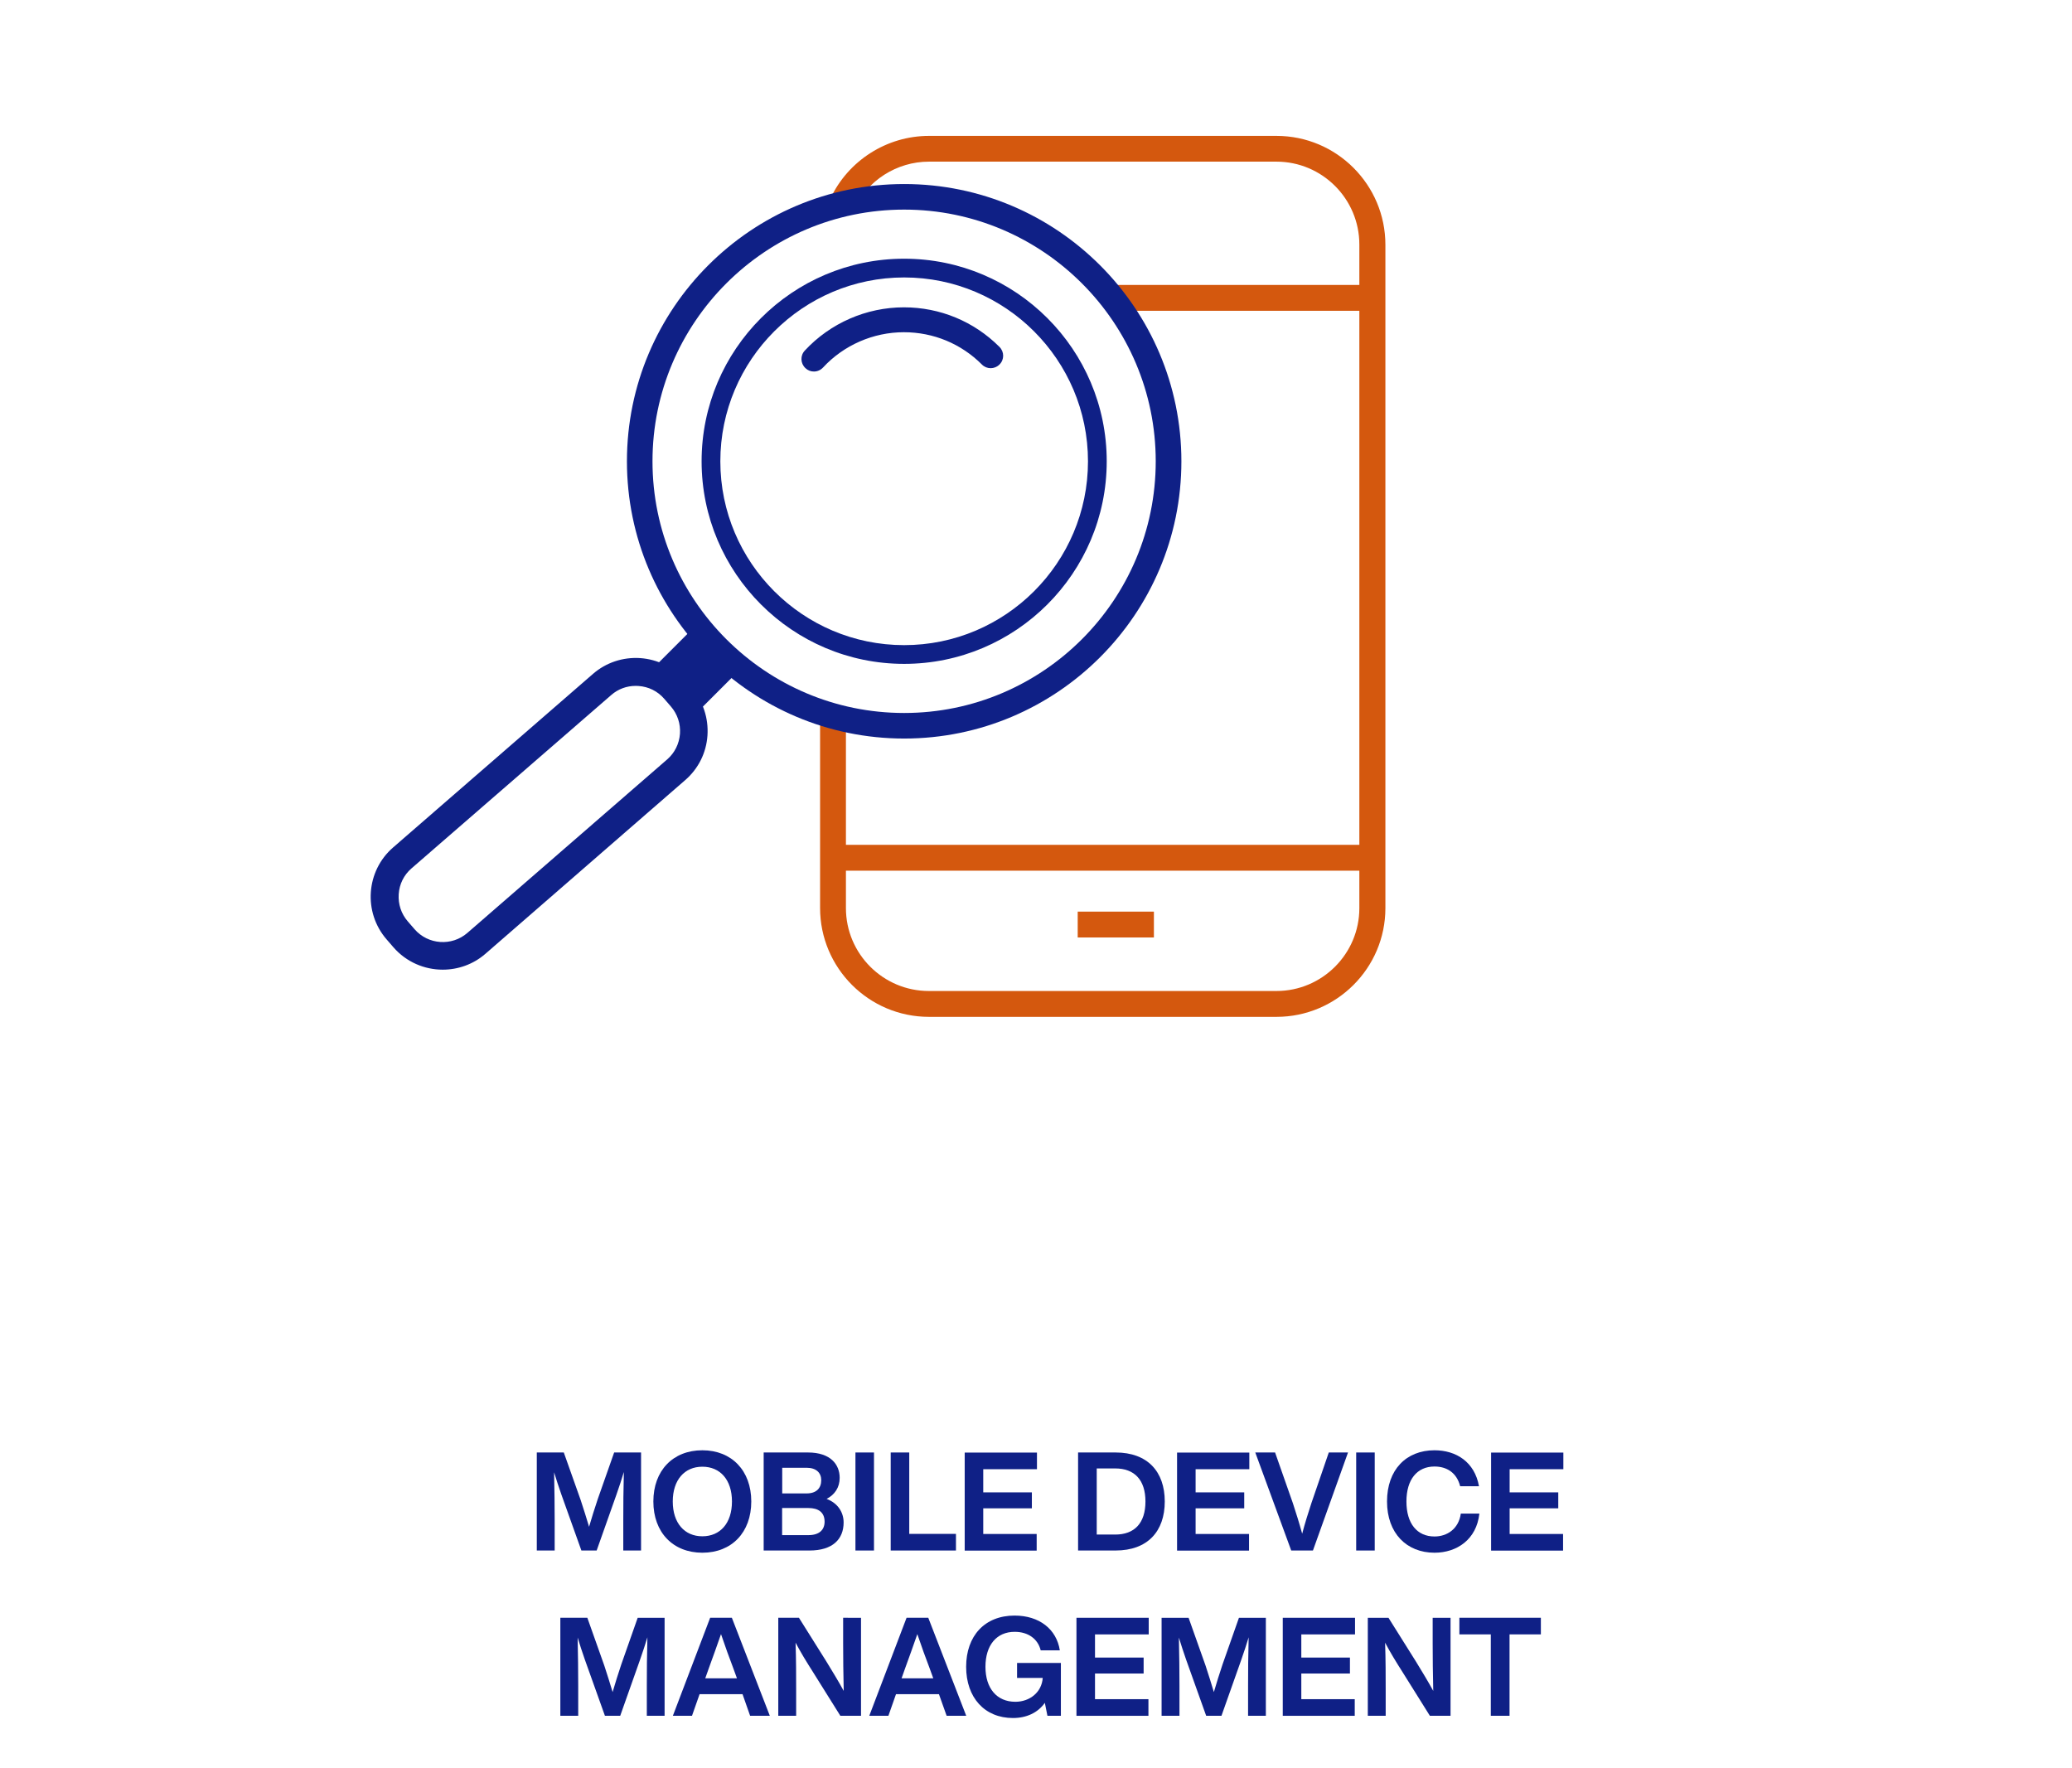 <?xml version="1.0" encoding="UTF-8"?>
<!-- Generator: Adobe Illustrator 23.0.4, SVG Export Plug-In . SVG Version: 6.00 Build 0)  -->
<svg width="150px" height="128px" xmlns="http://www.w3.org/2000/svg" xmlns:xlink="http://www.w3.org/1999/xlink" x="0px" y="0px" viewBox="0 0 215 184" style="enable-background:new 0 0 215 184;" xml:space="preserve">
<style type="text/css">
	.st0{display:none;}
	.st1{display:inline;}
	.st2{fill:#0F2086;}
	.st3{fill:#D4580E;}
</style>
<g id="Guides">
</g>
<g id="Data_Storage" class="st0">
	<g class="st1">
		<g>
			<path class="st2" d="M97.79,144.24c0,3.11-1.79,5.1-5.12,5.1h-3.9v-10.2h3.9C96,139.14,97.79,141.13,97.79,144.24z M95.79,144.24     c0-2.26-1.16-3.44-3.14-3.44h-1.93v6.88h1.93C94.62,147.68,95.79,146.51,95.79,144.24z"></path>
			<path class="st2" d="M105,147.1h-4.47l-0.79,2.25h-1.99l3.88-10.2h2.26l3.95,10.2h-2.05L105,147.1z M104.41,145.45l-0.4-1.1     c-0.36-0.93-0.85-2.29-1.26-3.5c-0.42,1.2-0.9,2.56-1.25,3.5l-0.39,1.1H104.41z"></path>
			<path class="st2" d="M115.28,140.88h-3.27v8.47h-1.95v-8.47h-3.27v-1.73h8.48V140.88z"></path>
			<path class="st2" d="M121.5,147.1h-4.47l-0.79,2.25h-1.99l3.88-10.2h2.26l3.95,10.2h-2.05L121.5,147.1z M120.91,145.45l-0.4-1.1     c-0.36-0.93-0.85-2.29-1.26-3.5c-0.42,1.2-0.9,2.56-1.25,3.5l-0.39,1.1H120.91z"></path>
			<path class="st2" d="M72.59,163.17h1.91c0.03,1.6,1.1,2.03,2.52,2.03c1.33,0,2.06-0.52,2.06-1.48c0-0.8-0.53-1.16-2.09-1.48     l-0.86-0.17c-1.98-0.37-3.28-1.25-3.28-3.09c0-1.69,1.33-2.88,3.78-2.88c2.87,0,4.08,1.35,4.16,3.27h-1.88     c-0.07-1.09-0.63-1.71-2.25-1.71c-1.23,0-1.83,0.49-1.83,1.26c0,0.82,0.47,1.19,1.99,1.5l0.89,0.17c2.41,0.47,3.38,1.4,3.38,3.02     c0,2.02-1.58,3.14-4.13,3.14C74.24,166.77,72.61,165.52,72.59,163.17z"></path>
			<path class="st2" d="M89.97,158.07H86.7v8.47h-1.95v-8.47h-3.27v-1.73h8.48V158.07z"></path>
			<path class="st2" d="M90.25,161.44c0-3.21,2.03-5.33,5.1-5.33c3.05,0,5.09,2.12,5.09,5.33s-2.03,5.33-5.09,5.33     C92.29,166.77,90.25,164.65,90.25,161.44z M98.43,161.44c0-2.25-1.22-3.62-3.08-3.62s-3.08,1.38-3.08,3.62s1.22,3.62,3.08,3.62     S98.43,163.69,98.43,161.44z"></path>
			<path class="st2" d="M110.12,166.54h-1.99c-0.19-0.3-0.26-0.72-0.27-1.22l-0.04-1.12c-0.06-1.3-0.6-1.66-1.63-1.66h-2.52v4h-1.93     v-10.2h4.63c2.35,0,3.6,1.16,3.6,2.88c0,1.18-0.6,2.05-1.71,2.44c1.13,0.36,1.43,1.12,1.48,2.18l0.09,1.52     C109.82,165.79,109.92,166.24,110.12,166.54z M106.24,161.02c1.05,0,1.72-0.54,1.72-1.59c0-1-0.67-1.5-1.79-1.5h-2.51v3.1H106.24     z"></path>
			<path class="st2" d="M117.96,164.29h-4.47l-0.79,2.25h-1.99l3.88-10.2h2.26l3.95,10.2h-2.05L117.96,164.29z M117.37,162.64     l-0.4-1.1c-0.36-0.93-0.85-2.29-1.26-3.5c-0.42,1.2-0.9,2.56-1.25,3.5l-0.39,1.1H117.37z"></path>
			<path class="st2" d="M130.65,161.04v5.5h-1.4l-0.27-1.35c-0.72,1.02-1.89,1.58-3.32,1.58c-2.94,0-4.87-2.12-4.87-5.33     s1.93-5.33,5.04-5.33c2.58,0,4.37,1.42,4.71,3.62h-1.99c-0.29-1.19-1.3-1.93-2.71-1.93c-1.88,0-3.04,1.39-3.04,3.64     s1.19,3.64,3.11,3.64c1.5,0,2.75-0.99,2.85-2.48h-2.67v-1.56H130.65z"></path>
			<path class="st2" d="M134.21,158.07v2.41h5.06v1.66h-5.06v2.67h5.56v1.73h-7.49v-10.2h7.52v1.73H134.21z"></path>
		</g>
		<path class="st2" d="M108.48,77.35c-0.41,0-0.79-0.18-1.06-0.48L96.7,64.63c-0.36-0.42-0.45-1.01-0.22-1.51s0.73-0.83,1.28-0.83    h3.22v-15.6c0-0.78,0.63-1.41,1.41-1.41h11.49c0.78,0,1.41,0.63,1.41,1.41v15.6h3.36c0.55,0,1.04,0.32,1.28,0.81    c0.23,0.5,0.16,1.08-0.19,1.5l-10.17,12.23c-0.26,0.32-0.65,0.5-1.07,0.51C108.49,77.35,108.48,77.35,108.48,77.35z M100.87,65.11    l7.58,8.65l7.19-8.65h-1.77c-0.78,0-1.41-0.63-1.41-1.41V48.1h-8.67v15.6c0,0.78-0.63,1.41-1.41,1.41H100.87z"></path>
		<path class="st2" d="M86.7,31.86H67.25c-0.94,0-1.7-0.76-1.7-1.7V5.67c0-0.94,0.76-1.7,1.7-1.7h13.37c0.44,0,0.87,0.17,1.19,0.48    l6.08,5.9c0.33,0.32,0.52,0.76,0.52,1.22v18.58C88.4,31.1,87.63,31.86,86.7,31.86z M68.95,28.45h16.04V12.3l-5.07-4.92H68.95    V28.45z"></path>
		<path class="st2" d="M116.91,31.86H97.46c-0.94,0-1.7-0.76-1.7-1.7V5.67c0-0.94,0.76-1.7,1.7-1.7h13.37    c0.44,0,0.87,0.17,1.19,0.48l6.08,5.9c0.33,0.32,0.52,0.76,0.52,1.22v18.58C118.61,31.1,117.85,31.86,116.91,31.86z M99.16,28.45    h16.04V12.3l-5.07-4.92H99.16V28.45z"></path>
		<path class="st2" d="M147.12,31.86h-19.45c-0.94,0-1.7-0.76-1.7-1.7V5.67c0-0.94,0.76-1.7,1.7-1.7h13.37    c0.44,0,0.87,0.17,1.19,0.48l6.08,5.9c0.33,0.32,0.52,0.76,0.52,1.22v18.58C148.82,31.1,148.06,31.86,147.12,31.86z M129.37,28.45    h16.04V12.3l-5.07-4.92h-10.98V28.45z"></path>
		<g>
			<path class="st2" d="M70.38,39.98h-3.13c-0.94,0-1.7-0.76-1.7-1.7s0.76-1.7,1.7-1.7h3.13c0.94,0,1.7,0.76,1.7,1.7     S71.32,39.98,70.38,39.98z"></path>
			<path class="st2" d="M135.76,39.98h-6.54c-0.94,0-1.7-0.76-1.7-1.7s0.76-1.7,1.7-1.7h6.54c0.94,0,1.7,0.76,1.7,1.7     S136.7,39.98,135.76,39.98z M122.68,39.98h-6.54c-0.94,0-1.7-0.76-1.7-1.7s0.76-1.7,1.7-1.7h6.54c0.94,0,1.7,0.76,1.7,1.7     S123.62,39.98,122.68,39.98z M109.61,39.98h-6.54c-0.94,0-1.7-0.76-1.7-1.7s0.76-1.7,1.7-1.7h6.54c0.94,0,1.7,0.76,1.7,1.7     S110.55,39.98,109.61,39.98z M96.53,39.98h-6.54c-0.94,0-1.7-0.76-1.7-1.7s0.76-1.7,1.7-1.7h6.54c0.94,0,1.7,0.76,1.7,1.7     S97.47,39.98,96.53,39.98z M83.46,39.98h-6.54c-0.94,0-1.7-0.76-1.7-1.7s0.76-1.7,1.7-1.7h6.54c0.94,0,1.7,0.76,1.7,1.7     S84.4,39.98,83.46,39.98z"></path>
			<path class="st2" d="M145.43,39.98h-3.13c-0.94,0-1.7-0.76-1.7-1.7s0.76-1.7,1.7-1.7h3.13c0.94,0,1.7,0.76,1.7,1.7     S146.37,39.98,145.43,39.98z"></path>
		</g>
		<path class="st3" d="M147.12,114.2h-3.13v-3.4h1.81l11.74-45.04h-10.43v-3.4h12.63c0.53,0,1.02,0.24,1.35,0.66s0.43,0.96,0.3,1.47    l-12.63,48.44C148.57,113.68,147.89,114.2,147.12,114.2z"></path>
		<path class="st3" d="M147.12,114.2H67.25c-0.94,0-1.7-0.76-1.7-1.7V64.06c0-0.94,0.76-1.7,1.7-1.7h25.1c0.94,0,1.7,0.76,1.7,1.7    c0,0.94-0.76,1.7-1.7,1.7h-23.4v45.04h76.47V55.6h-25.3l-0.71,0.98c-0.55,0.76-1.61,0.93-2.38,0.38    c-0.76-0.55-0.93-1.61-0.38-2.38l1.22-1.68c0.32-0.44,0.83-0.71,1.38-0.71h27.87c0.94,0,1.7,0.76,1.7,1.7v58.6    C148.82,113.44,148.06,114.2,147.12,114.2z"></path>
	</g>
</g>
<g id="Cloud_Storage" class="st0">
	<g class="st1">
		<g>
			<path class="st2" d="M83.27,143.24c0-3.3,1.99-5.33,4.94-5.33c2.26,0,4.18,1.22,4.63,3.74h-1.96c-0.36-1.43-1.42-2.05-2.67-2.05     c-1.82,0-2.92,1.36-2.92,3.64c0,2.29,1.1,3.64,2.92,3.64c1.3,0,2.51-0.77,2.74-2.38h1.93c-0.29,2.69-2.34,4.07-4.67,4.07     C85.3,148.57,83.27,146.54,83.27,143.24z"></path>
			<path class="st2" d="M100.88,146.61v1.73h-6.79v-10.2h1.93v8.47H100.88z"></path>
			<path class="st2" d="M101.17,143.24c0-3.21,2.03-5.33,5.1-5.33c3.05,0,5.09,2.12,5.09,5.33s-2.03,5.33-5.09,5.33     C103.2,148.57,101.17,146.45,101.17,143.24z M109.35,143.24c0-2.25-1.22-3.62-3.08-3.62s-3.08,1.38-3.08,3.62     s1.22,3.62,3.08,3.62S109.35,145.49,109.35,143.24z"></path>
			<path class="st2" d="M112.51,144.5v-6.36h1.93v6.38c0,1.6,0.87,2.36,2.34,2.36s2.34-0.76,2.34-2.36v-6.38h1.93v6.36     c0,2.65-1.65,4.05-4.27,4.05C114.22,148.56,112.51,147.16,112.51,144.5z"></path>
			<path class="st2" d="M131.72,143.24c0,3.11-1.79,5.1-5.12,5.1h-3.9v-10.2h3.9C129.93,138.14,131.72,140.13,131.72,143.24z      M129.71,143.24c0-2.26-1.16-3.44-3.14-3.44h-1.93v6.88h1.93C128.55,146.68,129.71,145.51,129.71,143.24z"></path>
			<path class="st2" d="M73.89,162.17h1.91c0.03,1.6,1.1,2.03,2.52,2.03c1.33,0,2.06-0.52,2.06-1.48c0-0.8-0.53-1.16-2.09-1.48     l-0.86-0.17c-1.98-0.37-3.28-1.25-3.28-3.09c0-1.69,1.33-2.88,3.78-2.88c2.87,0,4.08,1.35,4.16,3.27h-1.88     c-0.07-1.09-0.63-1.71-2.25-1.71c-1.23,0-1.83,0.49-1.83,1.26c0,0.82,0.47,1.19,1.99,1.5l0.89,0.17c2.41,0.47,3.38,1.4,3.38,3.02     c0,2.02-1.58,3.14-4.13,3.14C75.54,165.77,73.91,164.52,73.89,162.17z"></path>
			<path class="st2" d="M91.27,157.07H88v8.47h-1.95v-8.47h-3.27v-1.73h8.48V157.07z"></path>
			<path class="st2" d="M91.55,160.44c0-3.21,2.03-5.33,5.1-5.33c3.05,0,5.09,2.12,5.09,5.33s-2.03,5.33-5.09,5.33     C93.59,165.77,91.55,163.65,91.55,160.44z M99.73,160.44c0-2.25-1.22-3.62-3.08-3.62s-3.08,1.38-3.08,3.62s1.22,3.62,3.08,3.62     S99.73,162.69,99.73,160.44z"></path>
			<path class="st2" d="M111.42,165.54h-1.99c-0.19-0.3-0.26-0.72-0.27-1.22l-0.04-1.12c-0.06-1.3-0.6-1.66-1.63-1.66h-2.52v4h-1.93     v-10.2h4.63c2.35,0,3.6,1.16,3.6,2.88c0,1.18-0.6,2.05-1.71,2.44c1.13,0.36,1.43,1.12,1.48,2.18l0.09,1.52     C111.12,164.79,111.22,165.24,111.42,165.54z M107.54,160.02c1.05,0,1.72-0.54,1.72-1.59c0-1-0.67-1.5-1.79-1.5h-2.51v3.1H107.54     z"></path>
			<path class="st2" d="M119.26,163.29h-4.47l-0.79,2.25h-1.99l3.88-10.2h2.26l3.95,10.2h-2.05L119.26,163.29z M118.67,161.64     l-0.4-1.1c-0.36-0.93-0.85-2.29-1.26-3.5c-0.42,1.2-0.9,2.56-1.25,3.5l-0.39,1.1H118.67z"></path>
			<path class="st2" d="M131.95,160.04v5.5h-1.4l-0.27-1.35c-0.72,1.02-1.89,1.58-3.32,1.58c-2.94,0-4.87-2.12-4.87-5.33     s1.93-5.33,5.04-5.33c2.58,0,4.37,1.42,4.71,3.62h-1.99c-0.29-1.19-1.3-1.93-2.71-1.93c-1.88,0-3.04,1.39-3.04,3.64     s1.19,3.64,3.11,3.64c1.5,0,2.75-0.99,2.85-2.48h-2.67v-1.56H131.95z"></path>
			<path class="st2" d="M135.51,157.07v2.41h5.06v1.66h-5.06v2.67h5.56v1.73h-7.49v-10.2h7.52v1.73H135.51z"></path>
		</g>
		<path class="st3" d="M114.88,102.41"></path>
		<path class="st3" d="M138.33,103.91h-23.45c-0.83,0-1.5-0.67-1.5-1.5s0.67-1.5,1.5-1.5h22.46l13.09-30.1H89.88l-13.09,30.1h25.87    c0.83,0,1.5,0.67,1.5,1.5s-0.67,1.5-1.5,1.5H74.5c-0.51,0-0.98-0.25-1.25-0.68s-0.32-0.96-0.12-1.42l14.39-33.1    c0.24-0.55,0.78-0.9,1.38-0.9h63.83c0.51,0,0.98,0.25,1.25,0.68s0.32,0.96,0.12,1.42l-14.39,33.1    C139.46,103.56,138.92,103.91,138.33,103.91z"></path>
		<path class="st3" d="M138.43,103.91h-23.55v-3h22.05V59.14H98.08c-0.83,0-1.5-0.67-1.5-1.5v-3.2c0-0.09-0.07-0.16-0.16-0.16H76.1    v46.63h26.55v3H74.6c-0.83,0-1.5-0.67-1.5-1.5V52.78c0-0.83,0.67-1.5,1.5-1.5h21.81c1.74,0,3.16,1.42,3.16,3.16v1.7h38.85    c0.83,0,1.5,0.67,1.5,1.5v44.77C139.93,103.24,139.26,103.91,138.43,103.91z"></path>
		<path class="st3" d="M114.88,102.41"></path>
		<path class="st3" d="M102.65,102.41"></path>
		<path class="st3" d="M114.88,115.42h-12.23c-0.83,0-1.5-0.67-1.5-1.5v-16.6h-3.58c-0.58,0-1.11-0.34-1.36-0.86    c-0.25-0.53-0.17-1.15,0.2-1.6l10.82-13.02c0.28-0.34,0.69-0.54,1.13-0.54c0.46-0.01,0.86,0.18,1.15,0.51l11.4,13.02    c0.39,0.44,0.48,1.07,0.24,1.61s-0.78,0.88-1.37,0.88h-3.42v16.6C116.38,114.75,115.71,115.42,114.88,115.42z M104.15,112.42h9.23    v-16.6c0-0.83,0.67-1.5,1.5-1.5h1.61l-8.07-9.21l-7.66,9.21h1.88c0.83,0,1.5,0.67,1.5,1.5V112.42z"></path>
		<path class="st3" d="M114.4,121.3h-11.49c-0.83,0-1.5-0.67-1.5-1.5s0.67-1.5,1.5-1.5h11.49c0.83,0,1.5,0.67,1.5,1.5    S115.23,121.3,114.4,121.3z"></path>
		<path class="st2" d="M151.69,92.01c-1.1,0-2-0.9-2-2s0.9-2,2-2c11.31,0,20.51-9.2,20.51-20.51c0-10.19-7.6-18.92-17.69-20.31    c-0.61-0.08-1.15-0.44-1.46-0.98s-0.36-1.18-0.12-1.75c1.34-3.32,2.01-6.82,2.01-10.4c0-15.36-12.5-27.86-27.86-27.86    c-10.15,0-19.5,5.53-24.41,14.42c-0.3,0.55-0.85,0.93-1.47,1.01c-0.62,0.09-1.25-0.12-1.7-0.57c-4.17-4.18-9.71-6.49-15.61-6.49    c-12.15,0-22.03,9.88-22.03,22.03c0,1.15,0.09,2.32,0.28,3.48c0.16,1.03-0.5,2.02-1.52,2.26C50.13,44.81,42.8,54.07,42.8,64.86    c0,12.76,10.38,23.15,23.15,23.15c1.1,0,2,0.9,2,2s-0.9,2-2,2c-14.97,0-27.15-12.18-27.15-27.15c0-12.05,7.8-22.48,19.17-25.95    c-0.07-0.77-0.1-1.54-0.1-2.31c0-14.35,11.68-26.03,26.03-26.03c6.12,0,11.92,2.1,16.58,5.96c5.87-8.9,15.85-14.34,26.61-14.34    c17.57,0,31.86,14.29,31.86,31.86c0,3.29-0.5,6.51-1.49,9.62C168.3,46.3,176.2,56.14,176.2,67.5    C176.2,81.02,165.2,92.01,151.69,92.01z"></path>
	</g>
</g>
<g id="Workflow_Automation" class="st0">
	<g class="st1">
		<g>
			<path class="st2" d="M75.94,138.14l-2.82,10.2h-2.18l-1.09-4.24c-0.29-1.17-0.59-2.41-0.83-3.61c-0.24,1.2-0.53,2.44-0.83,3.61     l-1.09,4.24h-2.16l-2.84-10.2h2.02l1.06,4.11c0.32,1.26,0.66,2.59,0.93,3.88c0.27-1.29,0.57-2.62,0.87-3.9l1.05-4.1h1.99     l1.05,4.1c0.32,1.27,0.6,2.62,0.86,3.91c0.29-1.29,0.62-2.64,0.93-3.9l1.07-4.11H75.94z"></path>
			<path class="st2" d="M76.13,143.24c0-3.21,2.03-5.33,5.1-5.33c3.05,0,5.09,2.12,5.09,5.33s-2.03,5.33-5.09,5.33     C78.17,148.57,76.13,146.45,76.13,143.24z M84.32,143.24c0-2.25-1.22-3.62-3.08-3.62s-3.08,1.38-3.08,3.62s1.22,3.62,3.08,3.62     S84.32,145.49,84.32,143.24z"></path>
			<path class="st2" d="M96,148.34h-1.99c-0.19-0.3-0.26-0.72-0.27-1.22l-0.04-1.12c-0.06-1.3-0.6-1.66-1.63-1.66h-2.52v4h-1.93     v-10.2h4.63c2.35,0,3.6,1.16,3.6,2.88c0,1.18-0.6,2.05-1.71,2.44c1.13,0.36,1.43,1.12,1.48,2.18l0.09,1.52     C95.7,147.6,95.8,148.04,96,148.34z M92.12,142.83c1.05,0,1.72-0.54,1.72-1.59c0-1-0.67-1.5-1.79-1.5h-2.51v3.1H92.12z"></path>
			<path class="st2" d="M102.17,142.3l4.2,6.05h-2.31l-3.27-4.76l-1.6,1.56v3.2h-1.93v-10.2h1.93v4.81l4.77-4.81h2.41L102.17,142.3z     "></path>
			<path class="st2" d="M109.15,139.88v2.41h4.8v1.66h-4.8v4.4h-1.93v-10.2h7.21v1.73H109.15z"></path>
			<path class="st2" d="M122.16,146.61v1.73h-6.79v-10.2h1.93v8.47H122.16z"></path>
			<path class="st2" d="M122.45,143.24c0-3.21,2.03-5.33,5.1-5.33c3.05,0,5.09,2.12,5.09,5.33s-2.03,5.33-5.09,5.33     C124.49,148.57,122.45,146.45,122.45,143.24z M130.63,143.24c0-2.25-1.22-3.62-3.08-3.62s-3.08,1.38-3.08,3.62     s1.22,3.62,3.08,3.62S130.63,145.49,130.63,143.24z"></path>
			<path class="st2" d="M146.62,138.14l-2.82,10.2h-2.18l-1.09-4.24c-0.29-1.17-0.59-2.41-0.83-3.61c-0.24,1.2-0.53,2.44-0.83,3.61     l-1.09,4.24h-2.16l-2.84-10.2h2.02l1.06,4.11c0.32,1.26,0.66,2.59,0.93,3.88c0.27-1.29,0.57-2.62,0.87-3.9l1.05-4.1h1.99     l1.05,4.1c0.32,1.27,0.6,2.62,0.86,3.91c0.29-1.29,0.62-2.64,0.93-3.9l1.07-4.11H146.62z"></path>
			<path class="st2" d="M64.49,163.29h-4.47l-0.79,2.25h-1.99l3.88-10.2h2.26l3.95,10.2h-2.05L64.49,163.29z M63.9,161.64l-0.4-1.1     c-0.36-0.93-0.85-2.29-1.26-3.5c-0.42,1.2-0.9,2.56-1.25,3.5l-0.39,1.1H63.9z"></path>
			<path class="st2" d="M67.62,161.7v-6.36h1.93v6.38c0,1.6,0.87,2.36,2.34,2.36s2.34-0.76,2.34-2.36v-6.38h1.93v6.36     c0,2.65-1.65,4.05-4.27,4.05C69.33,165.75,67.62,164.35,67.62,161.7z"></path>
			<path class="st2" d="M85.49,157.07h-3.27v8.47h-1.95v-8.47h-3.27v-1.73h8.48V157.07z"></path>
			<path class="st2" d="M85.78,160.44c0-3.21,2.03-5.33,5.1-5.33c3.05,0,5.09,2.12,5.09,5.33s-2.03,5.33-5.09,5.33     C87.81,165.77,85.78,163.65,85.78,160.44z M93.96,160.44c0-2.25-1.22-3.62-3.08-3.62s-3.08,1.38-3.08,3.62s1.22,3.62,3.08,3.62     S93.96,162.69,93.96,160.44z"></path>
			<path class="st2" d="M108.11,155.34v10.2h-1.85v-3.11c0-1.55,0.01-3.21,0.06-5.06c-0.23,0.77-0.46,1.46-0.77,2.35l-2.06,5.82     h-1.59l-2.08-5.82c-0.3-0.87-0.53-1.56-0.76-2.32c0.04,1.83,0.06,3.5,0.06,5.03v3.11h-1.86v-10.2h2.81l1.76,4.96     c0.3,0.92,0.62,1.92,0.87,2.77c0.26-0.89,0.59-1.95,0.9-2.87l1.71-4.86H108.11z"></path>
			<path class="st2" d="M116.23,163.29h-4.47l-0.79,2.25h-1.99l3.88-10.2h2.26l3.95,10.2h-2.05L116.23,163.29z M115.64,161.64     l-0.4-1.1c-0.36-0.93-0.85-2.29-1.26-3.5c-0.42,1.2-0.9,2.56-1.25,3.5l-0.39,1.1H115.64z"></path>
			<path class="st2" d="M126.51,157.07h-3.27v8.47h-1.95v-8.47h-3.27v-1.73h8.48V157.07z"></path>
			<path class="st2" d="M127.43,155.34h1.93v10.2h-1.93V155.34z"></path>
			<path class="st2" d="M130.64,160.44c0-3.21,2.03-5.33,5.1-5.33c3.05,0,5.09,2.12,5.09,5.33s-2.03,5.33-5.09,5.33     C132.67,165.77,130.64,163.65,130.64,160.44z M138.82,160.44c0-2.25-1.22-3.62-3.08-3.62s-3.08,1.38-3.08,3.62     s1.22,3.62,3.08,3.62S138.82,162.69,138.82,160.44z"></path>
			<path class="st2" d="M150.73,155.34v10.2h-2.15l-2.84-4.54c-0.65-1.02-1.3-2.08-1.82-3.07c0.06,1.81,0.06,3.44,0.06,4.94v2.67     h-1.86v-10.2h2.15l2.85,4.54c0.57,0.93,1.29,2.11,1.81,3.07c-0.04-1.81-0.06-3.44-0.06-4.94v-2.67H150.73z"></path>
		</g>
		<path class="st2" d="M174.89,61.41c-0.17,0-0.35-0.04-0.51-0.11c-0.44-0.2-0.73-0.64-0.73-1.13v-4.73h-15.75    c-0.68,0-1.24-0.55-1.24-1.24V39.38c0-0.68,0.55-1.24,1.24-1.24h15.75v-4.92c0-0.48,0.28-0.92,0.71-1.12    c0.43-0.2,0.95-0.14,1.32,0.17l15.79,13.12c0.28,0.23,0.44,0.57,0.45,0.94c0,0.36-0.15,0.71-0.42,0.95L175.7,61.1    C175.47,61.3,175.18,61.41,174.89,61.41z M159.13,52.96h15.75c0.68,0,1.24,0.55,1.24,1.24v3.24l12.64-11.07l-12.64-10.51v3.52    c0,0.68-0.55,1.24-1.24,1.24h-15.75V52.96z"></path>
		<path class="st2" d="M66.49,83.68h-9.99c-0.68,0-1.24-0.55-1.24-1.24v-4.52l-2.58-1.24l-3.07,3.23c-0.23,0.24-0.54,0.38-0.87,0.39    c-0.36,0-0.65-0.12-0.89-0.35l-7.09-6.91c-0.49-0.47-0.5-1.25-0.03-1.74l3.19-3.33l-0.99-2.61h-4.6c-0.68,0-1.24-0.55-1.24-1.24    v-9.75c0-0.68,0.54-1.23,1.22-1.24l4.66-0.07l1.06-2.61l-3.2-3.16c-0.48-0.48-0.49-1.26-0.01-1.75l6.92-7.08    c0.47-0.49,1.25-0.5,1.74-0.03l3.31,3.16l2.56-1.1v-4.46c0-0.68,0.55-1.24,1.24-1.24h9.9c0.68,0,1.24,0.55,1.24,1.24v5.28    c0,0.68-0.55,1.24-1.24,1.24s-1.24-0.55-1.24-1.24v-4.04h-7.43v4.04c0,0.49-0.29,0.94-0.75,1.14l-4.06,1.75    c-0.46,0.2-0.99,0.1-1.35-0.24l-3.02-2.88l-5.21,5.33l2.91,2.88c0.36,0.35,0.46,0.88,0.28,1.35l-1.68,4.14    c-0.19,0.46-0.63,0.77-1.13,0.77l-4.26,0.06v7.29h4.22c0.51,0,0.98,0.32,1.16,0.8l1.57,4.14c0.17,0.45,0.07,0.95-0.26,1.3    l-2.88,3.01l5.32,5.18l2.83-2.98c0.37-0.39,0.95-0.5,1.44-0.26l4.09,1.97c0.43,0.21,0.7,0.64,0.7,1.12v4.06h7.51v-4.27    c0-0.68,0.55-1.24,1.24-1.24s1.24,0.55,1.24,1.24v5.51C67.73,83.12,67.18,83.68,66.49,83.68z"></path>
		<path class="st2" d="M62.34,72.88c-7.53,0-13.65-6.12-13.65-13.65s6.12-13.65,13.65-13.65c0.7,0,1.4,0.05,2.09,0.16    c0.61,0.09,1.03,0.66,0.94,1.27s-0.67,1.03-1.27,0.94c-0.57-0.09-1.16-0.13-1.75-0.13c-6.29,0-11.41,5.12-11.41,11.41    s5.12,11.41,11.41,11.41c0.62,0,1.24-0.05,1.85-0.15c0.62-0.1,1.18,0.31,1.28,0.92c0.1,0.61-0.31,1.18-0.92,1.28    C63.83,72.82,63.08,72.88,62.34,72.88z"></path>
		<path class="st2" d="M63.36,66.67c-4.37,0-7.92-3.34-7.92-7.45s3.55-7.45,7.92-7.45c0.4,0,0.8,0.03,1.19,0.08    c0.9,0.13,1.53,0.96,1.4,1.87c-0.13,0.9-0.96,1.53-1.87,1.4c-0.24-0.03-0.48-0.05-0.73-0.05c-2.54,0-4.61,1.86-4.61,4.14    s2.07,4.14,4.61,4.14c0.26,0,0.52-0.02,0.77-0.06c0.9-0.14,1.74,0.48,1.88,1.39c0.14,0.9-0.48,1.74-1.39,1.88    C64.21,66.64,63.78,66.67,63.36,66.67z"></path>
		<path class="st3" d="M151.14,83.68H87.56c-0.68,0-1.24-0.55-1.24-1.24V3.86c0-0.68,0.55-1.24,1.24-1.24h45.71    c0.33,0,0.64,0.13,0.88,0.36l17.88,17.9c0.23,0.23,0.36,0.55,0.36,0.88v60.67C152.38,83.12,151.83,83.68,151.14,83.68z M88.8,81.2    h61.11V22.28L132.75,5.1H88.8V81.2z"></path>
		<path class="st3" d="M143.25,94.12H79.66c-0.68,0-1.24-0.55-1.24-1.24V14.31c0-0.68,0.55-1.24,1.24-1.24h7.9    c0.68,0,1.24,0.55,1.24,1.24s-0.55,1.24-1.24,1.24H80.9v76.09h61.11v-9.2c0-0.68,0.55-1.24,1.24-1.24s1.24,0.55,1.24,1.24v10.44    C144.49,93.56,143.93,94.12,143.25,94.12z"></path>
		<path class="st3" d="M134.19,103.17H70.6c-0.68,0-1.24-0.55-1.24-1.24V23.36c0-0.68,0.55-1.24,1.24-1.24h7.9    c0.68,0,1.24,0.55,1.24,1.24s-0.55,1.24-1.24,1.24h-6.66v76.09h61.11v-7.82c0-0.68,0.55-1.24,1.24-1.24s1.24,0.55,1.24,1.24v9.06    C135.43,102.62,134.87,103.17,134.19,103.17z"></path>
		<path class="st3" d="M151.14,23.22h-17.88c-0.68,0-1.24-0.55-1.24-1.24V3.86c0-0.68,0.55-1.24,1.24-1.24s1.24,0.55,1.24,1.24    v16.88h16.64c0.68,0,1.24,0.55,1.24,1.24S151.83,23.22,151.14,23.22z"></path>
		<path class="st3" d="M137.43,42.72H99.49c-0.91,0-1.65-0.74-1.65-1.65s0.74-1.65,1.65-1.65h37.95c0.91,0,1.65,0.74,1.65,1.65    S138.35,42.72,137.43,42.72z"></path>
		<path class="st3" d="M137.43,52.81H99.49c-0.91,0-1.65-0.74-1.65-1.65s0.74-1.65,1.65-1.65h37.95c0.91,0,1.65,0.74,1.65,1.65    S138.35,52.81,137.43,52.81z"></path>
		<path class="st3" d="M137.43,62.9H99.49c-0.91,0-1.65-0.74-1.65-1.65s0.74-1.65,1.65-1.65h37.95c0.91,0,1.65,0.74,1.65,1.65    S138.35,62.9,137.43,62.9z"></path>
		<path class="st3" d="M114.84,30.43H99.49c-0.91,0-1.65-0.74-1.65-1.65s0.74-1.65,1.65-1.65h15.35c0.91,0,1.65,0.74,1.65,1.65    S115.75,30.43,114.84,30.43z"></path>
	</g>
</g>
<g id="MDM">
	<g>
		<g>
			<path class="st2" d="M66.4,151.14v10.2h-1.85v-3.11c0-1.55,0.01-3.21,0.06-5.06c-0.23,0.77-0.46,1.46-0.77,2.35l-2.06,5.82h-1.59     l-2.08-5.82c-0.3-0.87-0.53-1.56-0.76-2.32c0.04,1.83,0.06,3.5,0.06,5.03v3.11h-1.86v-10.2h2.81l1.76,4.96     c0.3,0.92,0.62,1.92,0.87,2.77c0.26-0.89,0.59-1.95,0.9-2.87l1.71-4.86H66.4z"></path>
			<path class="st2" d="M67.68,156.24c0-3.21,2.03-5.33,5.1-5.33c3.05,0,5.09,2.12,5.09,5.33s-2.03,5.33-5.09,5.33     C69.72,161.57,67.68,159.45,67.68,156.24z M75.86,156.24c0-2.25-1.22-3.62-3.08-3.62s-3.08,1.38-3.08,3.62s1.22,3.62,3.08,3.62     S75.86,158.49,75.86,156.24z"></path>
			<path class="st2" d="M87.48,158.42c0,1.75-1.15,2.92-3.55,2.92h-4.77v-10.2h4.61c2.35,0,3.3,1.25,3.3,2.64     c0,1-0.52,1.76-1.36,2.19C86.91,156.42,87.48,157.4,87.48,158.42z M81.09,152.73v2.67h2.54c1,0,1.52-0.53,1.52-1.38     c0-0.76-0.52-1.29-1.52-1.29H81.09z M85.5,158.34c0-0.96-0.63-1.42-1.68-1.42h-2.74v2.82h2.74     C84.91,159.74,85.5,159.22,85.5,158.34z"></path>
			<path class="st2" d="M88.71,151.14h1.93v10.2h-1.93V151.14z"></path>
			<path class="st2" d="M99.17,159.61v1.73h-6.79v-10.2h1.93v8.47H99.17z"></path>
			<path class="st2" d="M102.01,152.88v2.41h5.06v1.66h-5.06v2.67h5.56v1.73h-7.49v-10.2h7.52v1.73H102.01z"></path>
			<path class="st2" d="M120.9,156.24c0,3.11-1.79,5.1-5.12,5.1h-3.9v-10.2h3.9C119.11,151.14,120.9,153.13,120.9,156.24z      M118.89,156.24c0-2.26-1.16-3.44-3.14-3.44h-1.93v6.88h1.93C117.73,159.68,118.89,158.51,118.89,156.24z"></path>
			<path class="st2" d="M124.11,152.88v2.41h5.06v1.66h-5.06v2.67h5.56v1.73h-7.49v-10.2h7.52v1.73H124.11z"></path>
			<path class="st2" d="M139.97,151.14l-3.65,10.2h-2.26l-3.74-10.2h2.06l1.85,5.27c0.33,1,0.67,2.09,0.97,3.18     c0.29-1.09,0.63-2.18,0.96-3.18l1.81-5.27H139.97z"></path>
			<path class="st2" d="M140.82,151.14h1.93v10.2h-1.93V151.14z"></path>
			<path class="st2" d="M144.03,156.24c0-3.3,1.99-5.33,4.94-5.33c2.26,0,4.18,1.22,4.63,3.74h-1.96c-0.36-1.43-1.42-2.05-2.67-2.05     c-1.82,0-2.92,1.36-2.92,3.64c0,2.29,1.1,3.64,2.92,3.64c1.3,0,2.51-0.77,2.74-2.38h1.93c-0.29,2.69-2.34,4.07-4.67,4.07     C146.07,161.57,144.03,159.54,144.03,156.24z"></path>
			<path class="st2" d="M156.79,152.88v2.41h5.06v1.66h-5.06v2.67h5.56v1.73h-7.49v-10.2h7.52v1.73H156.79z"></path>
			<path class="st2" d="M68.85,168.34v10.2H67v-3.11c0-1.55,0.01-3.21,0.06-5.06c-0.23,0.77-0.46,1.46-0.77,2.35l-2.06,5.82h-1.59     l-2.08-5.82c-0.3-0.87-0.53-1.56-0.76-2.32c0.04,1.83,0.06,3.5,0.06,5.03v3.11h-1.86v-10.2h2.81l1.76,4.96     c0.3,0.92,0.62,1.92,0.87,2.77c0.26-0.89,0.59-1.95,0.9-2.87l1.71-4.86H68.85z"></path>
			<path class="st2" d="M76.96,176.29h-4.47l-0.79,2.25h-1.99l3.88-10.2h2.26l3.95,10.2h-2.05L76.96,176.29z M76.38,174.64l-0.4-1.1     c-0.36-0.93-0.85-2.29-1.26-3.5c-0.42,1.2-0.9,2.56-1.25,3.5l-0.39,1.1H76.38z"></path>
			<path class="st2" d="M89.29,168.34v10.2h-2.15L84.3,174c-0.65-1.02-1.3-2.08-1.82-3.07c0.06,1.81,0.06,3.44,0.06,4.94v2.67h-1.86     v-10.2h2.15l2.85,4.54c0.57,0.93,1.29,2.11,1.81,3.07c-0.04-1.81-0.06-3.44-0.06-4.94v-2.67H89.29z"></path>
			<path class="st2" d="M97.4,176.29h-4.47l-0.79,2.25h-1.99l3.88-10.2h2.26l3.95,10.2H98.2L97.4,176.29z M96.81,174.64l-0.4-1.1     c-0.36-0.93-0.85-2.29-1.26-3.5c-0.42,1.2-0.9,2.56-1.25,3.5l-0.39,1.1H96.81z"></path>
			<path class="st2" d="M110.09,173.04v5.5h-1.4l-0.27-1.35c-0.72,1.02-1.89,1.58-3.32,1.58c-2.94,0-4.87-2.12-4.87-5.33     s1.93-5.33,5.04-5.33c2.58,0,4.37,1.42,4.71,3.62h-1.99c-0.29-1.19-1.3-1.93-2.71-1.93c-1.88,0-3.04,1.39-3.04,3.64     s1.19,3.64,3.11,3.64c1.5,0,2.75-0.99,2.85-2.48h-2.67v-1.56H110.09z"></path>
			<path class="st2" d="M113.64,170.07v2.41h5.06v1.66h-5.06v2.67h5.56v1.73h-7.49v-10.2h7.52v1.73H113.64z"></path>
			<path class="st2" d="M131.42,168.34v10.2h-1.85v-3.11c0-1.55,0.01-3.21,0.06-5.06c-0.23,0.77-0.46,1.46-0.77,2.35l-2.06,5.82     h-1.59l-2.08-5.82c-0.3-0.87-0.53-1.56-0.76-2.32c0.04,1.83,0.06,3.5,0.06,5.03v3.11h-1.86v-10.2h2.81l1.76,4.96     c0.3,0.92,0.62,1.92,0.87,2.77c0.26-0.89,0.59-1.95,0.9-2.87l1.71-4.86H131.42z"></path>
			<path class="st2" d="M135.11,170.07v2.41h5.06v1.66h-5.06v2.67h5.56v1.73h-7.49v-10.2h7.52v1.73H135.11z"></path>
			<path class="st2" d="M150.64,168.34v10.2h-2.15l-2.84-4.54c-0.65-1.02-1.3-2.08-1.82-3.07c0.06,1.81,0.06,3.44,0.06,4.94v2.67     h-1.86v-10.2h2.15l2.85,4.54c0.57,0.93,1.29,2.11,1.81,3.07c-0.04-1.81-0.06-3.44-0.06-4.94v-2.67H150.64z"></path>
			<path class="st2" d="M160.05,170.07h-3.27v8.47h-1.95v-8.47h-3.27v-1.73h8.48V170.07z"></path>
		</g>
		<path class="st3" d="M132.53,105.81H96.36c-6.25,0-11.33-5.08-11.33-11.33V74.51h2.69v19.98c0,4.76,3.87,8.63,8.63,8.63h36.17    c4.76,0,8.63-3.87,8.63-8.63V25.45c0-4.76-3.87-8.63-8.63-8.63H96.36c-3.35,0-6.42,1.96-7.83,5l-2.44-1.13    c1.85-3.98,5.88-6.55,10.27-6.55h36.17c6.25,0,11.33,5.08,11.33,11.33v69.03C143.86,100.73,138.78,105.81,132.53,105.81z"></path>
		<rect x="86.38" y="87.91" class="st3" width="54.96" height="2.69"></rect>
		<rect x="115.41" y="29.65" class="st3" width="25.93" height="2.69"></rect>
		<rect x="111.84" y="94.86" class="st3" width="7.93" height="2.69"></rect>
		<path class="st2" d="M93.78,69.08C82.15,69.08,72.7,59.62,72.7,48s9.45-21.08,21.08-21.08s21.08,9.45,21.08,21.08    S105.4,69.08,93.78,69.08z M93.78,28.87c-10.55,0-19.13,8.58-19.13,19.13s8.58,19.13,19.13,19.13s19.13-8.58,19.13-19.13    S104.32,28.87,93.78,28.87z"></path>
		<path class="st2" d="M84.39,38.66c-0.32,0-0.63-0.11-0.88-0.35c-0.53-0.49-0.56-1.31-0.07-1.83c2.65-2.86,6.41-4.5,10.31-4.5    c3.76,0,7.29,1.46,9.95,4.12c0.51,0.51,0.51,1.33,0,1.83c-0.51,0.51-1.33,0.51-1.83,0c-2.17-2.17-5.05-3.36-8.12-3.36    c-3.18,0-6.25,1.34-8.41,3.67C85.08,38.52,84.73,38.66,84.39,38.66z"></path>
		<path class="st2" d="M93.78,76.85c-15.91,0-28.85-12.94-28.85-28.85c0-15.91,12.94-28.85,28.85-28.85S122.63,32.09,122.63,48    C122.63,63.91,109.68,76.85,93.78,76.85z M93.78,21.81c-14.44,0-26.19,11.75-26.19,26.19c0,14.44,11.75,26.19,26.19,26.19    S119.96,62.44,119.96,48C119.96,33.56,108.21,21.81,93.78,21.81z"></path>
		<path class="st2" d="M45.76,100.9c-1.9,0-3.79-0.79-5.13-2.33l-0.71-0.82c-2.45-2.82-2.15-7.12,0.68-9.57l20.8-18.06    c1.36-1.18,3.11-1.76,4.92-1.64c1.81,0.13,3.46,0.95,4.64,2.31l0.71,0.82c1.18,1.36,1.76,3.11,1.64,4.92s-0.95,3.46-2.31,4.64    L50.2,99.25C48.92,100.36,47.34,100.9,45.76,100.9z M65.84,71.37c-0.94,0-1.83,0.33-2.54,0.95L42.5,90.37    c-0.78,0.68-1.25,1.62-1.32,2.67c-0.07,1.04,0.26,2.04,0.94,2.83l0.71,0.82c1.41,1.62,3.87,1.79,5.49,0.39l20.8-18.06l0,0    c0.78-0.68,1.25-1.62,1.33-2.67c0.07-1.04-0.26-2.04-0.94-2.83l-0.71-0.82c-0.68-0.78-1.62-1.25-2.67-1.32    C66.03,71.37,65.94,71.37,65.84,71.37z"></path>
		
			<rect x="69.18" y="66.72" transform="matrix(0.707 -0.707 0.707 0.707 -28.438 71.282)" class="st2" width="5.26" height="6.49"></rect>
	</g>
</g>
<g id="Lifecyctle_Management" class="st0">
	<g class="st1">
		<g>
			<path class="st2" d="M79.07,159.61v1.73h-6.79v-10.2h1.93v8.47H79.07z"></path>
			<path class="st2" d="M79.98,151.14h1.93v10.2h-1.93V151.14z"></path>
			<path class="st2" d="M85.58,152.88v2.41h4.8v1.66h-4.8v4.4h-1.93v-10.2h7.21v1.73H85.58z"></path>
			<path class="st2" d="M93.73,152.88v2.41h5.06v1.66h-5.06v2.67h5.56v1.73H91.8v-10.2h7.52v1.73H93.73z"></path>
			<path class="st2" d="M100.01,156.24c0-3.3,1.99-5.33,4.94-5.33c2.26,0,4.18,1.22,4.63,3.74h-1.96c-0.36-1.43-1.42-2.05-2.67-2.05     c-1.82,0-2.92,1.36-2.92,3.64c0,2.29,1.1,3.64,2.92,3.64c1.3,0,2.51-0.77,2.74-2.38h1.93c-0.29,2.69-2.34,4.07-4.67,4.07     C102.04,161.57,100.01,159.54,100.01,156.24z"></path>
			<path class="st2" d="M119.05,151.14l-3.83,6.18v4.03h-1.93v-4.03l-3.85-6.18h2.19l1.13,1.85c0.52,0.86,1.05,1.72,1.53,2.58     c0.49-0.87,1-1.75,1.5-2.59l1.12-1.83H119.05z"></path>
			<path class="st2" d="M118.77,156.24c0-3.3,1.99-5.33,4.94-5.33c2.26,0,4.18,1.22,4.63,3.74h-1.96c-0.36-1.43-1.42-2.05-2.67-2.05     c-1.82,0-2.92,1.36-2.92,3.64c0,2.29,1.1,3.64,2.92,3.64c1.3,0,2.51-0.77,2.74-2.38h1.93c-0.29,2.69-2.34,4.07-4.67,4.07     C120.8,161.57,118.77,159.54,118.77,156.24z"></path>
			<path class="st2" d="M136.37,159.61v1.73h-6.79v-10.2h1.93v8.47H136.37z"></path>
			<path class="st2" d="M139.22,152.88v2.41h5.06v1.66h-5.06v2.67h5.56v1.73h-7.49v-10.2h7.52v1.73H139.22z"></path>
			<path class="st2" d="M68.44,168.34v10.2h-1.85v-3.11c0-1.55,0.01-3.21,0.06-5.06c-0.23,0.77-0.46,1.46-0.77,2.35l-2.06,5.82     h-1.59l-2.08-5.82c-0.3-0.87-0.53-1.56-0.76-2.32c0.04,1.83,0.06,3.5,0.06,5.03v3.11h-1.86v-10.2h2.81l1.76,4.96     c0.3,0.92,0.62,1.92,0.87,2.77c0.26-0.89,0.59-1.95,0.9-2.87l1.71-4.86H68.44z"></path>
			<path class="st2" d="M76.55,176.29h-4.47l-0.79,2.25H69.3l3.88-10.2h2.26l3.95,10.2h-2.05L76.55,176.29z M75.97,174.64l-0.4-1.1     c-0.36-0.93-0.85-2.29-1.26-3.5c-0.42,1.2-0.9,2.56-1.25,3.5l-0.39,1.1H75.97z"></path>
			<path class="st2" d="M88.88,168.34v10.2h-2.15L83.89,174c-0.65-1.02-1.3-2.08-1.82-3.07c0.06,1.81,0.06,3.44,0.06,4.94v2.67     h-1.86v-10.2h2.15l2.85,4.54c0.57,0.93,1.29,2.11,1.81,3.07c-0.04-1.81-0.06-3.44-0.06-4.94v-2.67H88.88z"></path>
			<path class="st2" d="M96.99,176.29h-4.47l-0.79,2.25h-1.99l3.88-10.2h2.26l3.95,10.2h-2.05L96.99,176.29z M96.4,174.64l-0.4-1.1     c-0.36-0.93-0.85-2.29-1.26-3.5c-0.42,1.2-0.9,2.56-1.25,3.5l-0.39,1.1H96.4z"></path>
			<path class="st2" d="M109.68,173.04v5.5h-1.4l-0.27-1.35c-0.72,1.02-1.89,1.58-3.32,1.58c-2.94,0-4.87-2.12-4.87-5.33     s1.93-5.33,5.04-5.33c2.58,0,4.37,1.42,4.71,3.62h-1.99c-0.29-1.19-1.3-1.93-2.71-1.93c-1.88,0-3.04,1.39-3.04,3.64     s1.19,3.64,3.11,3.64c1.5,0,2.75-0.99,2.85-2.48h-2.67v-1.56H109.68z"></path>
			<path class="st2" d="M113.23,170.07v2.41h5.06v1.66h-5.06v2.67h5.56v1.73h-7.49v-10.2h7.52v1.73H113.23z"></path>
			<path class="st2" d="M131.01,168.34v10.2h-1.85v-3.11c0-1.55,0.01-3.21,0.06-5.06c-0.23,0.77-0.46,1.46-0.77,2.35l-2.06,5.82     h-1.59l-2.08-5.82c-0.3-0.87-0.53-1.56-0.76-2.32c0.04,1.83,0.06,3.5,0.06,5.03v3.11h-1.86v-10.2h2.81l1.76,4.96     c0.3,0.92,0.62,1.92,0.87,2.77c0.26-0.89,0.59-1.95,0.9-2.87l1.71-4.86H131.01z"></path>
			<path class="st2" d="M134.7,170.07v2.41h5.06v1.66h-5.06v2.67h5.56v1.73h-7.49v-10.2h7.52v1.73H134.7z"></path>
			<path class="st2" d="M150.23,168.34v10.2h-2.15l-2.84-4.54c-0.65-1.02-1.3-2.08-1.82-3.07c0.06,1.81,0.06,3.44,0.06,4.94v2.67     h-1.86v-10.2h2.15l2.85,4.54c0.57,0.93,1.29,2.11,1.81,3.07c-0.04-1.81-0.06-3.44-0.06-4.94v-2.67H150.23z"></path>
			<path class="st2" d="M159.64,170.07h-3.27v8.47h-1.95v-8.47h-3.27v-1.73h8.48V170.07z"></path>
		</g>
		<path class="st3" d="M75.85,82.94c-0.42,0-0.83-0.22-1.06-0.6c-3.44-5.81-5.26-12.46-5.26-19.24c0-20.85,16.96-37.81,37.81-37.81    c0.68,0,1.23,0.55,1.23,1.23v36.58c0,0.43-0.23,0.83-0.6,1.06l-31.5,18.62C76.28,82.88,76.07,82.94,75.85,82.94z M106.13,27.75    C87.2,28.4,72,44.01,72,63.09c0,5.93,1.49,11.76,4.31,16.93l29.82-17.63V27.75z"></path>
		<g>
			<path class="st2" d="M56.54,55.65c-0.09,0-0.18-0.01-0.27-0.03c-0.77-0.15-1.27-0.89-1.12-1.65     c4.73-24.69,26.45-42.62,51.63-42.62c21.18,0,40.19,12.6,48.44,32.11c0.3,0.72-0.03,1.55-0.75,1.85     c-0.72,0.31-1.55-0.03-1.85-0.75c-7.81-18.46-25.8-30.38-45.84-30.38c-23.83,0-44.38,16.96-48.86,40.33     C57.8,55.18,57.21,55.65,56.54,55.65z"></path>
			<g>
				<polygon class="st2" points="149.47,42.88 153.45,42.89 156.21,40.03 156.22,49.44     "></polygon>
			</g>
		</g>
		<g>
			<path class="st2" d="M106.79,116.49c-21.18,0-40.19-12.6-48.44-32.11c-0.3-0.72,0.03-1.55,0.75-1.85     c0.72-0.31,1.55,0.03,1.85,0.75c7.81,18.46,25.8,30.38,45.84,30.38c23.53,0,44.03-16.7,48.74-39.72c0.16-0.76,0.9-1.25,1.67-1.1     c0.76,0.16,1.25,0.9,1.1,1.67C153.31,98.84,131.65,116.49,106.79,116.49z"></path>
			<g>
				<polygon class="st2" points="63.97,84.93 60.11,84.93 57.43,87.7 57.42,78.56     "></polygon>
			</g>
		</g>
		<g>
			<path class="st2" d="M71.69,89.68c-0.37,0-0.73-0.17-0.96-0.5c-2.8-3.96-4.92-8.36-6.28-13.06c-6.43-22.14,5.52-45.57,27.2-53.34     c0.61-0.22,1.28,0.1,1.5,0.71c0.22,0.61-0.1,1.28-0.71,1.5c-20.51,7.35-31.82,29.52-25.74,50.47C68,79.92,70,84.08,72.65,87.83     c0.38,0.53,0.25,1.26-0.28,1.64C72.16,89.61,71.93,89.68,71.69,89.68z"></path>
			<g>
				<polygon class="st2" points="90.9,27.54 91.09,24.23 88.85,21.8 96.67,22.23     "></polygon>
			</g>
		</g>
		<g>
			<path class="st2" d="M106.38,107.68c-10.44,0-20.65-3.76-28.77-10.86c-0.49-0.43-0.54-1.17-0.11-1.66     c0.43-0.49,1.17-0.54,1.66-0.11c10.69,9.35,25.2,12.58,38.82,8.63c12.1-3.51,21.82-12.2,26.67-23.85     c0.25-0.6,0.94-0.88,1.54-0.63c0.6,0.25,0.88,0.94,0.63,1.54c-5.12,12.3-15.4,21.49-28.19,25.2     C114.59,107.1,110.46,107.68,106.38,107.68z"></path>
			<g>
				<polygon class="st2" points="82.13,95.16 79.15,96.6 78.11,99.75 74.69,92.69     "></polygon>
			</g>
		</g>
		<g>
			<path class="st2" d="M148.75,69.81c-0.04,0-0.09,0-0.13-0.01c-0.65-0.07-1.11-0.65-1.04-1.3c0.6-5.41,0.13-10.83-1.4-16.1     C140.7,33.53,122.53,21.05,103,22.69c-0.65,0.06-1.22-0.43-1.27-1.07c-0.05-0.65,0.43-1.22,1.07-1.27     c20.67-1.75,39.85,11.45,45.64,31.39c1.62,5.57,2.11,11.3,1.48,17.02C149.85,69.36,149.34,69.81,148.75,69.81z"></path>
			<g>
				<polygon class="st2" points="145.98,65.99 148.86,67.62 152.03,66.67 148.21,73.51     "></polygon>
			</g>
		</g>
		<g>
			<path class="st3" d="M133.17,84.04l-8.85-7.57l0.67-0.96c2.46-3.51,3.76-7.63,3.76-11.92c0-4.75-1.56-9.23-4.52-12.94l-0.72-0.9     l8.24-8.24l0.91,1.07c4.99,5.86,7.73,13.32,7.73,21.01c0,7.03-2.21,13.72-6.4,19.34L133.17,84.04z M127.77,76.01l4.96,4.24     c3.33-4.93,5.08-10.66,5.08-16.67c0-6.61-2.2-13.03-6.23-18.25l-4.62,4.62c2.87,3.99,4.38,8.67,4.38,13.63     C131.34,68.02,130.11,72.29,127.77,76.01z"></path>
			<path class="st3" d="M81.14,79.43"></path>
			<path class="st3" d="M120.81,47.2l-0.89-0.63c-3.52-2.48-7.66-3.79-11.96-3.79V40.2c4.48,0,8.79,1.26,12.55,3.65l4.66-4.66     c-5.05-3.58-10.97-5.46-17.2-5.46v-2.59c7.31,0,14.22,2.38,19.97,6.89l1.15,0.9L120.81,47.2z"></path>
			<path class="st3" d="M107.96,96.02c-11.41,0-22.11-6.1-27.93-15.93l2.22-1.32c5.36,9.04,15.21,14.66,25.7,14.66     c6.85,0,13.46-2.35,18.76-6.64l-5.02-4.29c-4.01,2.93-8.74,4.47-13.74,4.47v-2.59c4.77,0,9.26-1.57,12.98-4.55l0.84-0.67     l8.9,7.62l-1.1,0.99C123.62,93.09,115.94,96.02,107.96,96.02z"></path>
			<path class="st3" d="M107.96,86.97c-8.24,0-15.72-4.21-20-11.26l2.21-1.34c3.81,6.27,10.46,10.02,17.79,10.02V86.97z"></path>
			<path class="st3" d="M107.96,41.49"></path>
		</g>
	</g>
</g>
<g id="DaaS" class="st0">
	<g class="st1">
		<g>
			<path class="st2" d="M74.31,156.24c0,3.11-1.79,5.1-5.12,5.1h-3.9v-10.2h3.9C72.52,151.14,74.31,153.13,74.31,156.24z      M72.31,156.24c0-2.26-1.16-3.44-3.14-3.44h-1.93v6.88h1.93C71.15,159.68,72.31,158.51,72.31,156.24z"></path>
			<path class="st2" d="M77.53,152.88v2.41h5.06v1.66h-5.06v2.67h5.56v1.73h-7.49v-10.2h7.52v1.73H77.53z"></path>
			<path class="st2" d="M93.39,151.14l-3.65,10.2h-2.26l-3.74-10.2h2.06l1.85,5.27c0.33,1,0.67,2.09,0.97,3.18     c0.29-1.09,0.63-2.18,0.96-3.18l1.81-5.27H93.39z"></path>
			<path class="st2" d="M94.24,151.14h1.93v10.2h-1.93V151.14z"></path>
			<path class="st2" d="M97.45,156.24c0-3.3,1.99-5.33,4.94-5.33c2.26,0,4.18,1.22,4.63,3.74h-1.96c-0.36-1.43-1.42-2.05-2.67-2.05     c-1.82,0-2.92,1.36-2.92,3.64c0,2.29,1.1,3.64,2.92,3.64c1.3,0,2.51-0.77,2.74-2.38h1.93c-0.29,2.69-2.34,4.07-4.67,4.07     C99.48,161.57,97.45,159.54,97.45,156.24z"></path>
			<path class="st2" d="M110.2,152.88v2.41h5.06v1.66h-5.06v2.67h5.56v1.73h-7.49v-10.2h7.52v1.73H110.2z"></path>
			<path class="st2" d="M126.58,159.1h-4.47l-0.79,2.25h-1.99l3.88-10.2h2.26l3.95,10.2h-2.05L126.58,159.1z M125.99,157.45     l-0.4-1.1c-0.36-0.93-0.85-2.29-1.26-3.5c-0.42,1.2-0.9,2.56-1.25,3.5l-0.39,1.1H125.99z"></path>
			<path class="st2" d="M129.6,157.98h1.91c0.03,1.6,1.1,2.03,2.52,2.03c1.33,0,2.06-0.52,2.06-1.48c0-0.8-0.53-1.16-2.09-1.48     l-0.86-0.17c-1.98-0.37-3.28-1.25-3.28-3.09c0-1.69,1.33-2.88,3.78-2.88c2.87,0,4.08,1.35,4.16,3.27h-1.88     c-0.07-1.09-0.63-1.71-2.25-1.71c-1.23,0-1.83,0.49-1.83,1.26c0,0.82,0.47,1.19,1.99,1.5l0.89,0.17c2.41,0.47,3.38,1.4,3.38,3.02     c0,2.02-1.58,3.14-4.13,3.14C131.25,161.57,129.61,160.33,129.6,157.98z"></path>
			<path class="st2" d="M148.81,159.1h-4.47l-0.79,2.25h-1.99l3.88-10.2h2.26l3.95,10.2h-2.05L148.81,159.1z M148.22,157.45     l-0.4-1.1c-0.36-0.93-0.85-2.29-1.26-3.5c-0.42,1.2-0.9,2.56-1.25,3.5l-0.39,1.1H148.22z"></path>
			<path class="st2" d="M78.54,175.17h1.91c0.03,1.6,1.1,2.03,2.52,2.03c1.33,0,2.06-0.52,2.06-1.48c0-0.8-0.53-1.16-2.09-1.48     l-0.86-0.17c-1.98-0.37-3.28-1.25-3.28-3.09c0-1.69,1.33-2.88,3.78-2.88c2.87,0,4.08,1.35,4.16,3.27h-1.88     c-0.07-1.09-0.63-1.71-2.25-1.71c-1.23,0-1.83,0.49-1.83,1.26c0,0.82,0.47,1.19,1.99,1.5l0.89,0.17c2.41,0.47,3.38,1.4,3.38,3.02     c0,2.02-1.58,3.14-4.13,3.14C80.19,178.77,78.55,177.52,78.54,175.17z"></path>
			<path class="st2" d="M90.18,170.07v2.41h5.06v1.66h-5.06v2.67h5.56v1.73h-7.49v-10.2h7.52v1.73H90.18z"></path>
			<path class="st2" d="M105.49,178.54h-1.99c-0.19-0.3-0.26-0.72-0.27-1.22l-0.04-1.12c-0.06-1.3-0.6-1.66-1.63-1.66h-2.52v4H97.1     v-10.2h4.63c2.35,0,3.6,1.16,3.6,2.88c0,1.18-0.6,2.05-1.71,2.44c1.13,0.36,1.43,1.12,1.48,2.18l0.09,1.52     C105.19,177.79,105.29,178.24,105.49,178.54z M101.61,173.02c1.05,0,1.72-0.54,1.72-1.59c0-1-0.67-1.5-1.79-1.5h-2.51v3.1H101.61     z"></path>
			<path class="st2" d="M115.28,168.34l-3.65,10.2h-2.26l-3.74-10.2h2.06l1.85,5.27c0.33,1,0.67,2.09,0.97,3.18     c0.29-1.09,0.63-2.18,0.96-3.18l1.81-5.27H115.28z"></path>
			<path class="st2" d="M116.13,168.34h1.93v10.2h-1.93V168.34z"></path>
			<path class="st2" d="M119.34,173.44c0-3.3,1.99-5.33,4.94-5.33c2.26,0,4.18,1.22,4.63,3.74h-1.96c-0.36-1.43-1.42-2.05-2.67-2.05     c-1.82,0-2.92,1.36-2.92,3.64c0,2.29,1.1,3.64,2.92,3.64c1.3,0,2.51-0.77,2.74-2.38h1.93c-0.29,2.69-2.34,4.07-4.67,4.07     C121.37,178.77,119.34,176.73,119.34,173.44z"></path>
			<path class="st2" d="M132.09,170.07v2.41h5.06v1.66h-5.06v2.67h5.56v1.73h-7.49v-10.2h7.52v1.73H132.09z"></path>
		</g>
		<path class="st3" d="M132.4,55.99h-19.93c-3.2,0-5.8-2.6-5.8-5.79V10.25c0-3.2,2.6-5.8,5.8-5.8h19.93c3.2,0,5.79,2.6,5.79,5.8    V50.2C138.2,53.39,135.6,55.99,132.4,55.99z M112.47,6.7c-1.96,0-3.55,1.59-3.55,3.55V50.2c0,1.96,1.59,3.55,3.55,3.55h19.93    c1.96,0,3.55-1.59,3.55-3.55V10.25c0-1.96-1.59-3.55-3.55-3.55H112.47z"></path>
		<path class="st3" d="M137.08,15H107.8c-0.5,0-0.9-0.4-0.9-0.9c0-0.5,0.4-0.9,0.9-0.9h29.28c0.5,0,0.9,0.4,0.9,0.9    C137.97,14.6,137.57,15,137.08,15z"></path>
		<path class="st3" d="M137.08,47.24H107.8c-0.5,0-0.9-0.4-0.9-0.9c0-0.5,0.4-0.9,0.9-0.9h29.28c0.5,0,0.9,0.4,0.9,0.9    C137.97,46.84,137.57,47.24,137.08,47.24z"></path>
		<path class="st3" d="M125.96,50.58h-6.67c-0.5,0-0.9-0.4-0.9-0.9c0-0.5,0.4-0.9,0.9-0.9h6.67c0.5,0,0.9,0.4,0.9,0.9    C126.86,50.18,126.45,50.58,125.96,50.58z"></path>
		<path class="st3" d="M93.25,91.45H52.69c-2.83,0-5.12-2.3-5.12-5.12V56.68c0-2.83,2.3-5.12,5.12-5.12h40.56    c2.83,0,5.12,2.3,5.12,5.12v29.65C98.38,89.15,96.08,91.45,93.25,91.45z M52.69,53.8c-1.59,0-2.88,1.29-2.88,2.88v29.65    c0,1.59,1.29,2.88,2.88,2.88h40.56c1.59,0,2.88-1.29,2.88-2.88V56.68c0-1.59-1.29-2.88-2.88-2.88H52.69z"></path>
		<path class="st3" d="M96.89,83.09h-48.2c-0.5,0-0.9-0.4-0.9-0.9s0.4-0.9,0.9-0.9h48.2c0.5,0,0.9,0.4,0.9,0.9    S97.39,83.09,96.89,83.09z"></path>
		<path class="st3" d="M75.94,86.54h-5.79c-0.5,0-0.9-0.4-0.9-0.9c0-0.5,0.4-0.9,0.9-0.9h5.79c0.5,0,0.9,0.4,0.9,0.9    C76.84,86.13,76.43,86.54,75.94,86.54z"></path>
		<g>
			<path class="st3" d="M69.71,100.45c-0.5,0-0.9-0.4-0.9-0.9V92.3c0-0.5,0.4-0.9,0.9-0.9c0.5,0,0.9,0.4,0.9,0.9v7.25     C70.61,100.05,70.21,100.45,69.71,100.45z"></path>
			<path class="st3" d="M76.38,100.45c-0.5,0-0.9-0.4-0.9-0.9V92.3c0-0.5,0.4-0.9,0.9-0.9c0.5,0,0.9,0.4,0.9,0.9v7.25     C77.28,100.05,76.87,100.45,76.38,100.45z"></path>
		</g>
		<path class="st3" d="M167.45,109.07h-48.18c-3.3,0-5.99-2.68-5.99-5.99c0-0.29,0.03-0.59,0.08-0.94l0.12-0.76h59.75l0.12,0.76    c0.05,0.34,0.08,0.65,0.08,0.94C173.44,106.38,170.75,109.07,167.45,109.07z M115.08,103.18c0.05,2.26,1.91,4.09,4.19,4.09h48.18    c2.28,0,4.13-1.82,4.19-4.09H115.08z"></path>
		<path class="st3" d="M165.48,103.06c-0.5,0-0.9-0.4-0.9-0.9V77.23c0-1.2-0.98-2.18-2.18-2.18h-37.59c-1.2,0-2.18,0.98-2.18,2.18    v24.94c0,0.5-0.4,0.9-0.9,0.9c-0.5,0-0.9-0.4-0.9-0.9V77.23c0-2.19,1.78-3.98,3.98-3.98h37.59c2.19,0,3.98,1.78,3.98,3.98v24.94    C166.37,102.66,165.97,103.06,165.48,103.06z"></path>
		<g>
			<path class="st3" d="M162.64,100.42c-0.5,0-0.9-0.4-0.9-0.9V78.61h-35.58v20.91c0,0.5-0.4,0.9-0.9,0.9c-0.5,0-0.9-0.4-0.9-0.9     v-22.7h39.17v22.7C163.54,100.01,163.13,100.42,162.64,100.42z"></path>
			<path class="st3" d="M162.64,99.52"></path>
			<path class="st3" d="M125.26,99.52"></path>
		</g>
		<path class="st3" d="M82.74,103.05H63.12c-1.21,0-2.2-0.99-2.2-2.2s0.99-2.2,2.2-2.2h19.62c1.21,0,2.2,0.99,2.2,2.2    S83.95,103.05,82.74,103.05z M63.12,100.45c-0.22,0-0.4,0.18-0.4,0.4s0.18,0.4,0.4,0.4h19.62c0.22,0,0.4-0.18,0.4-0.4    s-0.18-0.4-0.4-0.4H63.12z"></path>
		<path class="st2" d="M160.32,64.13c-0.79,0-1.42-0.64-1.42-1.42V57c0-0.79,0.64-1.42,1.42-1.42c0.79,0,1.43,0.64,1.43,1.42v5.7    C161.74,63.49,161.1,64.13,160.32,64.13z M160.32,52.73c-0.79,0-1.42-0.64-1.42-1.43v-5.7c0-0.79,0.64-1.43,1.42-1.43    c0.79,0,1.43,0.64,1.43,1.43v5.7C161.74,52.09,161.1,52.73,160.32,52.73z M160.32,41.33c-0.79,0-1.42-0.64-1.42-1.42v-5.7    c0-0.79,0.64-1.42,1.42-1.42c0.79,0,1.43,0.64,1.43,1.42v5.7C161.74,40.69,161.1,41.33,160.32,41.33z M160.32,29.93    c-0.79,0-1.42-0.64-1.42-1.42v-0.19h-2.66c-0.79,0-1.43-0.64-1.43-1.43c0-0.79,0.64-1.42,1.43-1.42h5.51v3.04    C161.74,29.29,161.1,29.93,160.32,29.93z M150.53,28.32h-5.7c-0.79,0-1.43-0.64-1.43-1.43c0-0.79,0.64-1.42,1.43-1.42h5.7    c0.79,0,1.43,0.64,1.43,1.42C151.95,27.68,151.31,28.32,150.53,28.32z"></path>
		<g>
			<path class="st2" d="M101.52,35.94h-2.85c-0.79,0-1.42-0.64-1.42-1.42s0.64-1.42,1.42-1.42h2.85c0.79,0,1.43,0.64,1.43,1.42     S102.31,35.94,101.52,35.94z"></path>
			<path class="st2" d="M93.64,35.94h-5.02c-0.79,0-1.43-0.64-1.43-1.42s0.64-1.42,1.43-1.42h5.02c0.79,0,1.43,0.64,1.43,1.42     S94.43,35.94,93.64,35.94z M83.6,35.94h-5.02c-0.79,0-1.43-0.64-1.43-1.42s0.64-1.42,1.43-1.42h5.02c0.79,0,1.42,0.64,1.42,1.42     S84.39,35.94,83.6,35.94z M73.55,35.94h-5.02c-0.79,0-1.43-0.64-1.43-1.42s0.64-1.42,1.43-1.42h5.02c0.79,0,1.43,0.64,1.43,1.42     S74.34,35.94,73.55,35.94z"></path>
			<path class="st2" d="M60.69,38.79c-0.79,0-1.42-0.64-1.42-1.42v-4.28h4.27c0.79,0,1.42,0.64,1.42,1.42s-0.64,1.42-1.42,1.42     h-1.42v1.43C62.11,38.15,61.48,38.79,60.69,38.79z"></path>
			<path class="st2" d="M60.69,47.45c-0.79,0-1.42-0.64-1.42-1.42v-2.85c0-0.79,0.64-1.42,1.42-1.42c0.79,0,1.43,0.64,1.43,1.42     v2.85C62.11,46.81,61.48,47.45,60.69,47.45z"></path>
		</g>
		<g>
			<path class="st2" d="M72.79,112.57c-0.79,0-1.43-0.64-1.43-1.42v-2.85c0-0.79,0.64-1.43,1.43-1.43s1.42,0.64,1.42,1.43v2.85     C74.21,111.93,73.57,112.57,72.79,112.57z"></path>
			<path class="st2" d="M72.79,120.22c-0.79,0-1.43-0.64-1.43-1.42v-3.83c0-0.79,0.64-1.42,1.43-1.42s1.42,0.64,1.42,1.42v3.83     C74.21,119.58,73.57,120.22,72.79,120.22z"></path>
			<path class="st2" d="M75.64,126.9h-4.28v-4.28c0-0.79,0.64-1.43,1.43-1.43s1.42,0.64,1.42,1.43v1.42h1.43     c0.79,0,1.43,0.64,1.43,1.43S76.42,126.9,75.64,126.9z"></path>
			<path class="st2" d="M135.95,126.9h-6.03c-0.79,0-1.43-0.64-1.43-1.43s0.64-1.43,1.43-1.43h6.03c0.79,0,1.43,0.64,1.43,1.43     S136.73,126.9,135.95,126.9z M123.88,126.9h-6.03c-0.79,0-1.42-0.64-1.42-1.43s0.64-1.43,1.42-1.43h6.03     c0.79,0,1.43,0.64,1.43,1.43S124.67,126.9,123.88,126.9z M111.82,126.9h-6.03c-0.79,0-1.43-0.64-1.43-1.43s0.64-1.43,1.43-1.43     h6.03c0.79,0,1.42,0.64,1.42,1.43S112.61,126.9,111.82,126.9z M99.76,126.9h-6.03c-0.79,0-1.42-0.64-1.42-1.43     s0.64-1.43,1.42-1.43h6.03c0.79,0,1.43,0.64,1.43,1.43S100.55,126.9,99.76,126.9z M87.7,126.9h-6.03c-0.79,0-1.43-0.64-1.43-1.43     s0.64-1.43,1.43-1.43h6.03c0.79,0,1.42,0.64,1.42,1.43S88.49,126.9,87.7,126.9z"></path>
			<path class="st2" d="M146.25,126.9h-4.27c-0.79,0-1.43-0.64-1.43-1.43s0.64-1.43,1.43-1.43h1.43v-1.42     c0-0.79,0.64-1.43,1.43-1.43c0.79,0,1.42,0.64,1.42,1.43V126.9z"></path>
			<path class="st2" d="M144.83,119.22c-0.79,0-1.43-0.64-1.43-1.42v-2.85c0-0.79,0.64-1.43,1.43-1.43c0.79,0,1.42,0.64,1.42,1.43     v2.85C146.25,118.58,145.61,119.22,144.83,119.22z"></path>
		</g>
	</g>
</g>
</svg>
